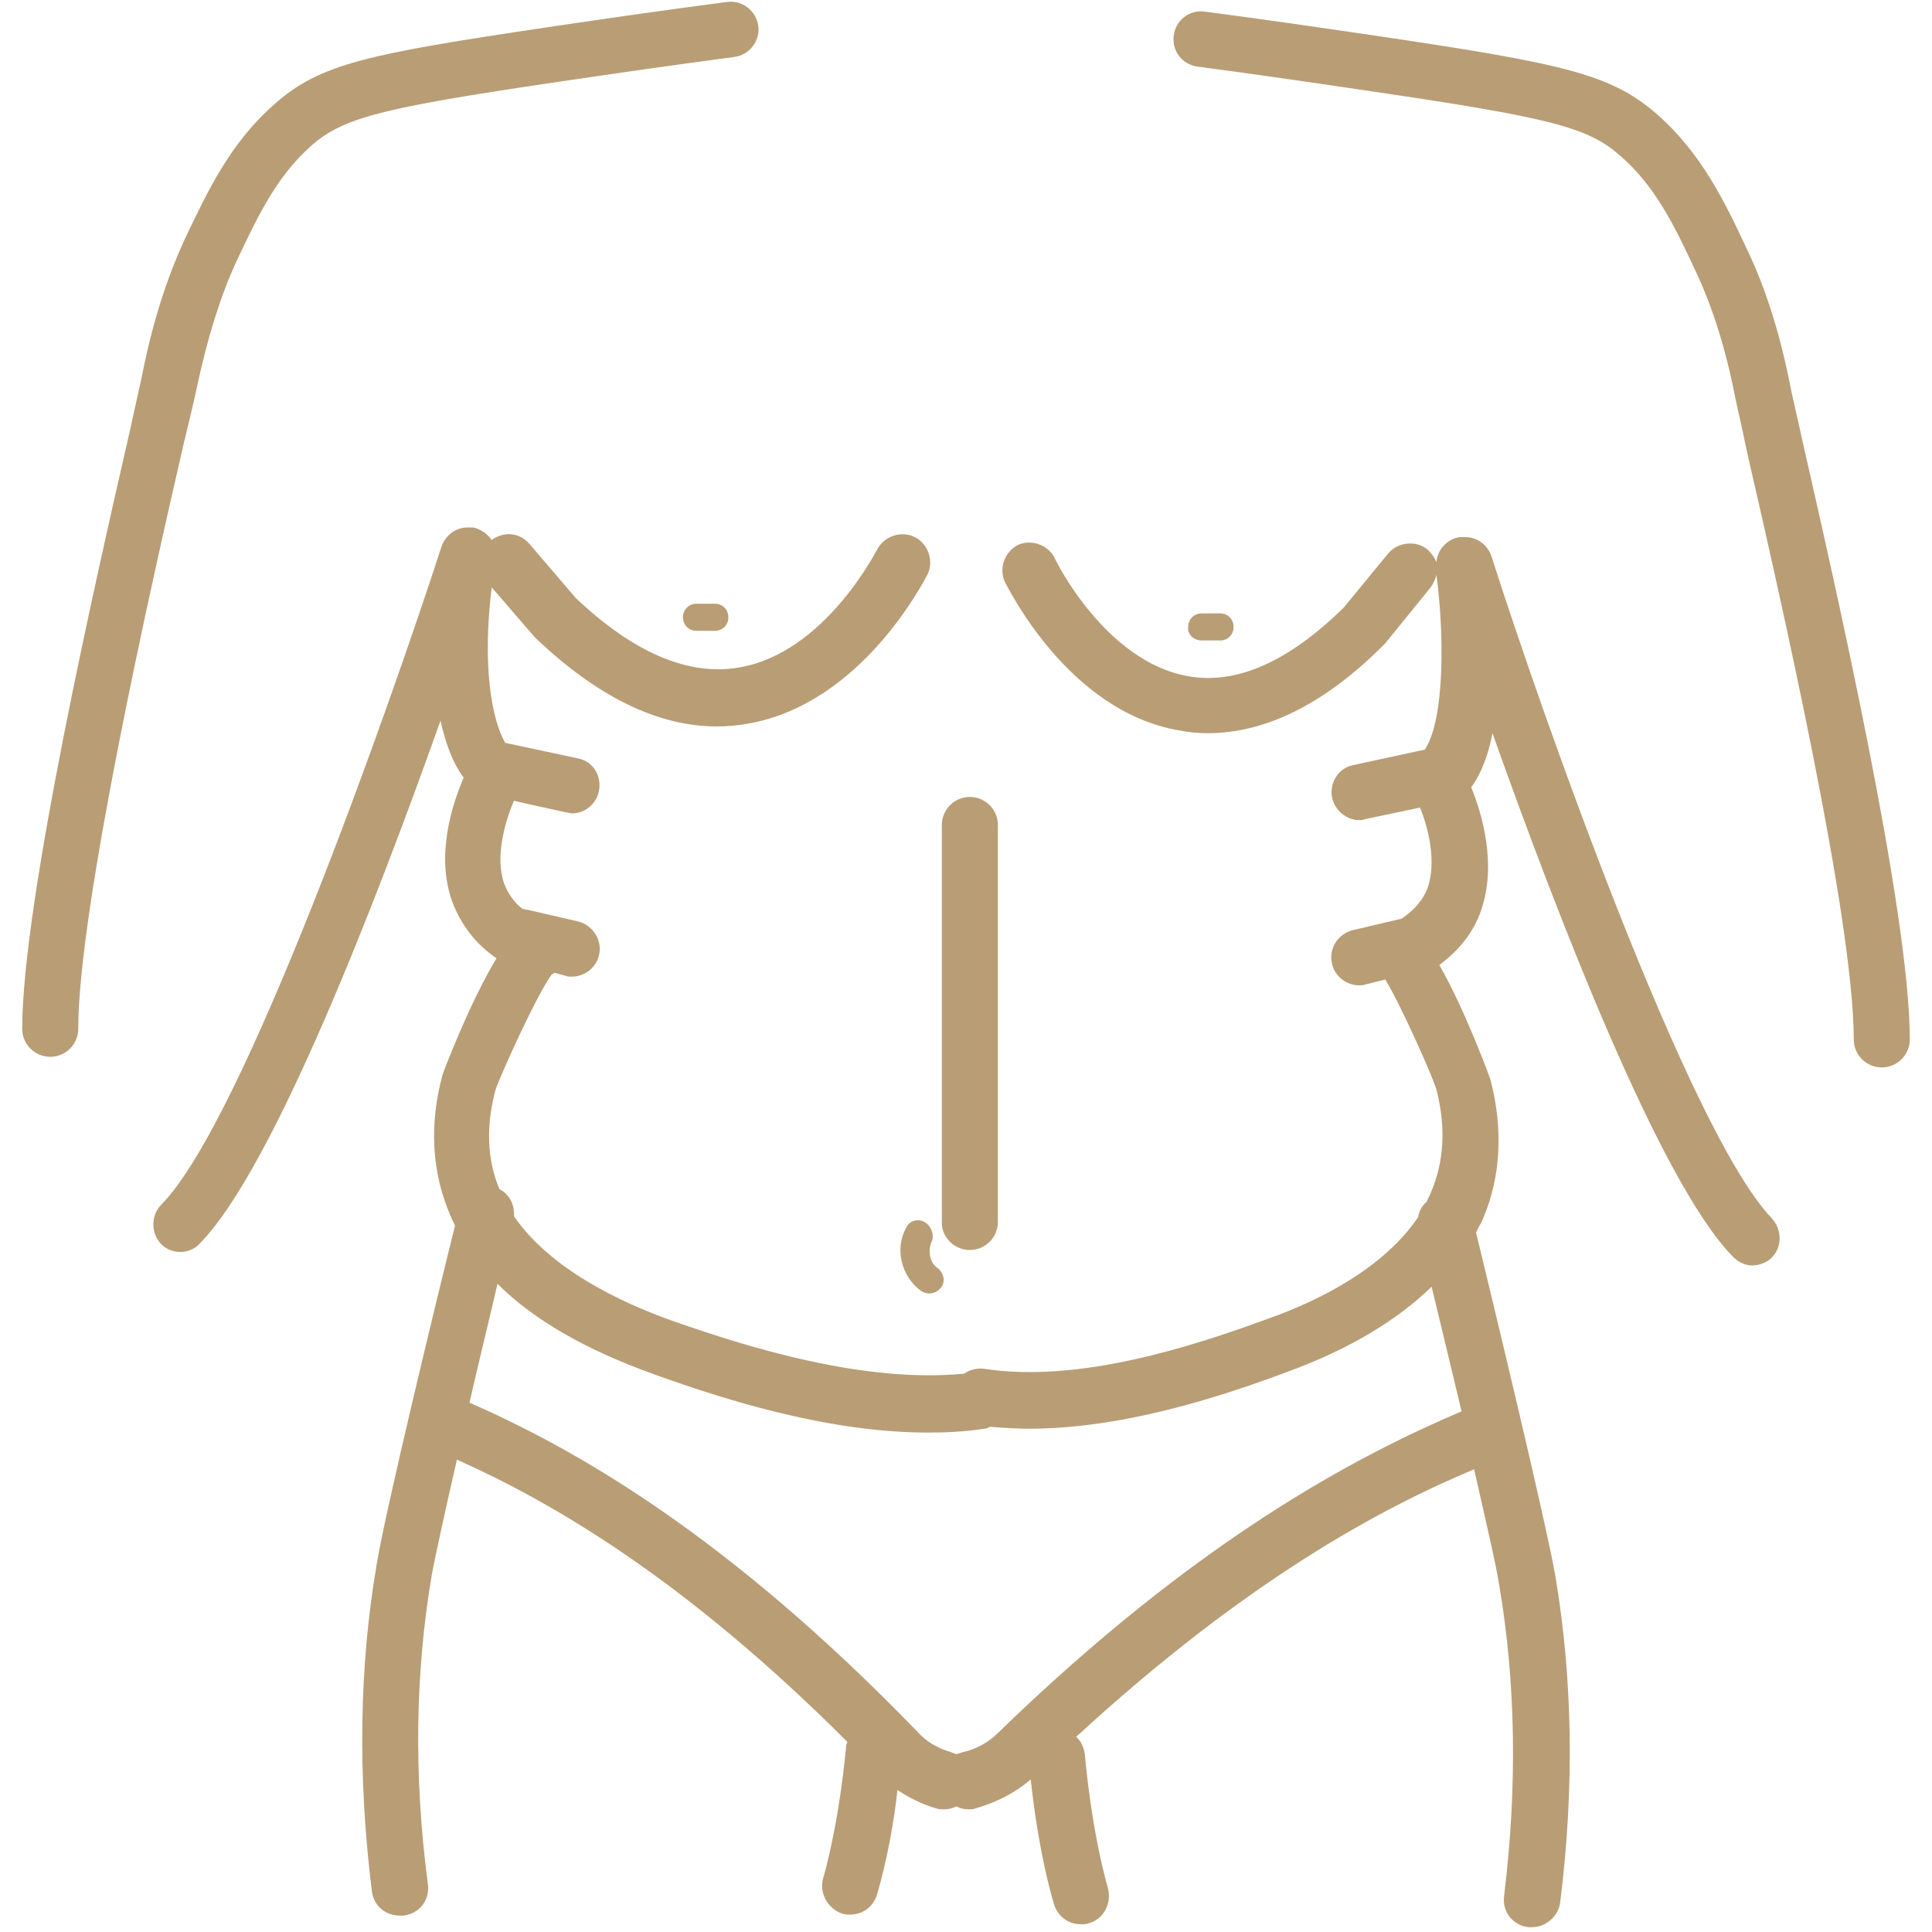 <?xml version="1.0" encoding="UTF-8"?>
<!-- Generator: Adobe Illustrator 27.1.1, SVG Export Plug-In . SVG Version: 6.00 Build 0)  -->
<svg xmlns="http://www.w3.org/2000/svg" xmlns:xlink="http://www.w3.org/1999/xlink" version="1.1" id="Layer_1" x="0px" y="0px" viewBox="0 0 200 200" style="enable-background:new 0 0 200 200;" xml:space="preserve">
<style type="text/css">
	.st0{fill:#B99D75;}
</style>
<g>
	<path class="st0" d="M100.4,129.4c1.6,0,2.9-1.3,2.9-2.9V85.4c0-1.6-1.3-2.9-2.9-2.9c-1.6,0-2.9,1.3-2.9,2.9v41.2   C97.5,128.1,98.8,129.4,100.4,129.4z"></path>
	<path class="st0" d="M186.6,45.7c-0.6-2.8-1.1-4.8-1.3-5.9c-1.1-5.5-2.6-10.2-4.6-14.3c-2.1-4.5-4.6-9.7-9.2-13.7   c-4.7-4.1-9.6-5.2-28.4-8c-6.1-0.9-12.3-1.8-18.4-2.6c-1.6-0.2-3,0.9-3.2,2.5c-0.2,1.6,0.9,3,2.5,3.2c6.1,0.8,12.2,1.7,18.3,2.6   c18.3,2.7,22.1,3.7,25.4,6.6c3.7,3.2,5.7,7.4,7.8,11.9c1.7,3.6,3.1,7.9,4.1,13c0.2,1,0.7,3.1,1.3,6c3.3,14.4,11,48,11,60.6   c0,1.6,1.3,2.9,2.9,2.9s2.9-1.3,2.9-2.9C197.7,94.3,189.9,60.2,186.6,45.7z"></path>
	<path class="st0" d="M154.4,57.6c-0.4-1.2-1.5-2-2.7-2c-0.1,0-0.2,0-0.3,0c0,0-0.1,0-0.1,0c-0.1,0-0.2,0-0.2,0   c-1.3,0.2-2.3,1.3-2.4,2.6c-0.2-0.5-0.5-0.9-0.9-1.3c-1.2-1-3.1-0.8-4.1,0.4l-4.6,5.6c-5.7,5.6-11.1,8-16.1,7.1   c-8.6-1.5-13.8-12.1-13.8-12.2c-0.7-1.4-2.4-2-3.8-1.4c-1.4,0.7-2,2.4-1.4,3.8c0.3,0.5,6.5,13.4,18,15.4c1,0.2,2,0.3,3,0.3   c6,0,12.1-3,18.2-9.1c0.1-0.1,0.1-0.1,0.2-0.2l4.7-5.8c0.3-0.4,0.5-0.9,0.6-1.3c0.8,6,0.9,14.9-1.2,18.1l-7.4,1.6   c-1.6,0.3-2.5,1.9-2.2,3.4c0.3,1.3,1.5,2.3,2.8,2.3c0.2,0,0.4,0,0.6-0.1l5.7-1.2c0.9,2.2,1.7,5.6,0.8,8.3c-0.5,1.3-1.4,2.3-2.7,3.2   l-5.1,1.2c-1.5,0.4-2.5,1.9-2.1,3.5c0.3,1.3,1.5,2.2,2.8,2.2c0.2,0,0.4,0,0.7-0.1l2-0.5c1.5,2.4,4.9,10,5.3,11.4   c1,3.9,0.8,7.5-0.6,10.7c-0.1,0.3-0.3,0.6-0.4,0.9c-0.5,0.4-0.8,1-0.9,1.6c-3.5,5.2-10.1,8.6-15.5,10.5c-7.9,2.9-19.6,6.7-29.4,5.2   c-0.8-0.1-1.5,0.1-2.1,0.5c-10.2,1-22-2.6-30-5.4c-5.7-2-12.9-5.5-16.6-10.9c0.1-1.2-0.5-2.3-1.5-2.8c-1.3-3.1-1.4-6.6-0.4-10.3   c0.5-1.5,4.3-9.9,5.8-11.9c0.1-0.1,0.2-0.1,0.3-0.2l1.1,0.3c0.2,0.1,0.5,0.1,0.7,0.1c1.3,0,2.5-0.9,2.8-2.2   c0.4-1.5-0.6-3.1-2.1-3.5l-5.2-1.2c-0.2,0-0.4-0.1-0.6-0.1c-0.9-0.7-1.5-1.6-1.9-2.6c-1-2.8,0.1-6.5,1-8.6l5.4,1.2   c0.2,0,0.4,0.1,0.6,0.1c1.3,0,2.5-0.9,2.8-2.3c0.3-1.6-0.6-3.1-2.2-3.4l-7.5-1.6c-1.4-2.4-2.4-8-1.4-16.1l4.4,5.1   c0.1,0.1,0.1,0.1,0.2,0.2c6.3,6,12.6,9.1,18.7,9.1c1.1,0,2.2-0.1,3.3-0.3C89.3,72.8,95.7,60,96,59.5c0.7-1.4,0.1-3.2-1.3-3.9   c-1.4-0.7-3.2-0.1-3.9,1.3c-0.1,0.1-5.4,10.7-14.3,12.2c-5.2,0.9-10.9-1.5-16.9-7.2l-4.8-5.6c-1-1.2-2.7-1.3-3.9-0.4   c-0.4-0.6-1.1-1.1-1.9-1.3c-0.1,0-0.2,0-0.3,0c0,0,0,0,0,0c-0.1,0-0.2,0-0.3,0c-1.2,0-2.3,0.8-2.7,2c-5.2,16-20.4,59.4-29,68.1   c-1.1,1.1-1.1,3,0,4.1c0.6,0.6,1.3,0.8,2,0.8c0.7,0,1.5-0.3,2-0.9c7.6-7.7,18.4-35.8,24.9-54.1c0.5,2.2,1.2,4.3,2.4,5.9   c-1.2,2.8-2.9,8-1.2,12.8c0.9,2.4,2.4,4.4,4.6,5.9c-2.8,4.6-5.6,12-5.6,12.1c-1.4,5.2-1.1,10.2,0.9,14.7c0.1,0.3,0.3,0.6,0.4,0.9   c-1.9,7.6-7.2,29.5-8.1,35c-1.8,10.5-2,21.9-0.5,33.9c0.2,1.5,1.4,2.5,2.9,2.5c0.1,0,0.2,0,0.4,0c1.6-0.2,2.7-1.6,2.5-3.2   C42.8,183.8,43,173,44.7,163c0.4-2.1,1.4-6.7,2.6-11.9c9.6,4.3,23.3,12.1,40.4,29.2c0,0.1,0,0.2-0.1,0.3c0,0.1-0.6,7.5-2.4,13.9   c-0.4,1.5,0.5,3.1,2,3.6c0.3,0.1,0.5,0.1,0.8,0.1c1.3,0,2.4-0.8,2.8-2.1c1.1-3.8,1.8-7.9,2.1-10.8c1.2,0.8,2.6,1.5,4,1.9   c0.3,0.1,0.5,0.1,0.8,0.1c0.5,0,0.9-0.1,1.3-0.3c0.4,0.2,0.8,0.3,1.3,0.3c0.2,0,0.5,0,0.7-0.1c2.1-0.6,4.1-1.6,5.7-3   c0.3,2.8,1,8.1,2.4,12.9c0.4,1.3,1.5,2.1,2.8,2.1c0.3,0,0.5,0,0.8-0.1c1.5-0.4,2.4-2,2-3.6c-1.8-6.4-2.4-13.9-2.4-13.9   c-0.1-0.7-0.4-1.4-0.9-1.8c17.5-16.1,31.4-23.6,41.2-27.7c1.2,5.3,2.3,10,2.6,12c1.7,10,1.9,20.8,0.5,32.2c-0.2,1.6,0.9,3,2.5,3.2   c0.1,0,0.2,0,0.4,0c1.4,0,2.7-1.1,2.9-2.5c1.5-11.9,1.3-23.3-0.5-33.9c-1-5.7-6.5-28.5-8.2-35.5c0.2-0.5,0.5-0.9,0.7-1.4   c1.9-4.4,2.1-9.4,0.8-14.4c0-0.1-2.7-7.4-5.3-11.9c2-1.5,3.5-3.3,4.3-5.6c1.7-4.8,0.1-10.1-1-12.8c1.1-1.5,1.8-3.5,2.2-5.6   c6.5,18.3,17.3,46.5,24.9,54.2c0.6,0.6,1.3,0.9,2,0.9c0.7,0,1.5-0.3,2-0.8c1.1-1.1,1.1-2.9,0-4.1   C174.8,117.1,159.5,73.6,154.4,57.6z M103.3,179.4c-1,1-2.3,1.7-3.7,2c-0.2,0.1-0.4,0.1-0.6,0.2c-0.2-0.1-0.3-0.1-0.5-0.2   c-1.4-0.4-2.6-1.1-3.5-2.1c-19.9-20.6-35.7-29.4-46.4-34.1c1-4.4,2.1-8.8,2.9-12.3c3.8,3.8,9.3,6.9,16.3,9.4c7.5,2.7,18.1,6,28.3,6   c1.9,0,3.9-0.1,5.8-0.4c0.2,0,0.4-0.1,0.6-0.2c1.3,0.1,2.7,0.2,4,0.2c9.6,0,19.6-3.2,26.8-5.9c6.3-2.3,11.3-5.3,14.9-8.8   c0.9,3.7,2,8.3,3.1,12.9C140.3,150.8,123.9,159.4,103.3,179.4z"></path>
	<path class="st0" d="M124.4,66.3h1.9c0.8,0,1.4-0.6,1.4-1.4c0-0.8-0.6-1.4-1.4-1.4h-1.9c-0.8,0-1.4,0.6-1.4,1.4   C122.9,65.7,123.6,66.3,124.4,66.3z"></path>
	<path class="st0" d="M20.4,40c1.1-5.1,2.4-9.3,4.1-13c2.1-4.4,4-8.6,7.7-11.9c3.3-2.9,7.1-3.9,25.4-6.6C63.7,7.6,69.9,6.7,76,5.9   c1.6-0.2,2.7-1.7,2.5-3.2c-0.2-1.6-1.7-2.7-3.2-2.5C69.1,1,62.9,1.9,56.8,2.8c-18.8,2.8-23.7,3.8-28.4,8c-4.6,4-7,9.2-9.2,13.8   c-1.9,4.1-3.4,8.7-4.5,14.3c-0.2,1-0.7,3.1-1.3,5.9C10.1,59.2,2.3,93.3,2.3,106.5c0,1.6,1.3,2.9,2.9,2.9s2.9-1.3,2.9-2.9   C8.1,94,15.7,60.3,19,46C19.7,43.1,20.2,41,20.4,40z"></path>
	<path class="st0" d="M72.1,62.5c-0.8,0-1.4,0.6-1.4,1.4s0.6,1.4,1.4,1.4H74c0.8,0,1.4-0.6,1.4-1.4s-0.6-1.4-1.4-1.4H72.1z"></path>
	<path class="st0" d="M95.7,126.5c-0.7-0.4-1.6-0.1-1.9,0.6c-1.2,2.2-0.5,5,1.5,6.5c0.3,0.2,0.6,0.3,0.9,0.3c0.4,0,0.9-0.2,1.2-0.6   c0.5-0.6,0.3-1.5-0.3-2c-0.9-0.6-1.1-1.9-0.6-2.9C96.7,127.8,96.4,126.9,95.7,126.5z"></path>
</g>
</svg>
